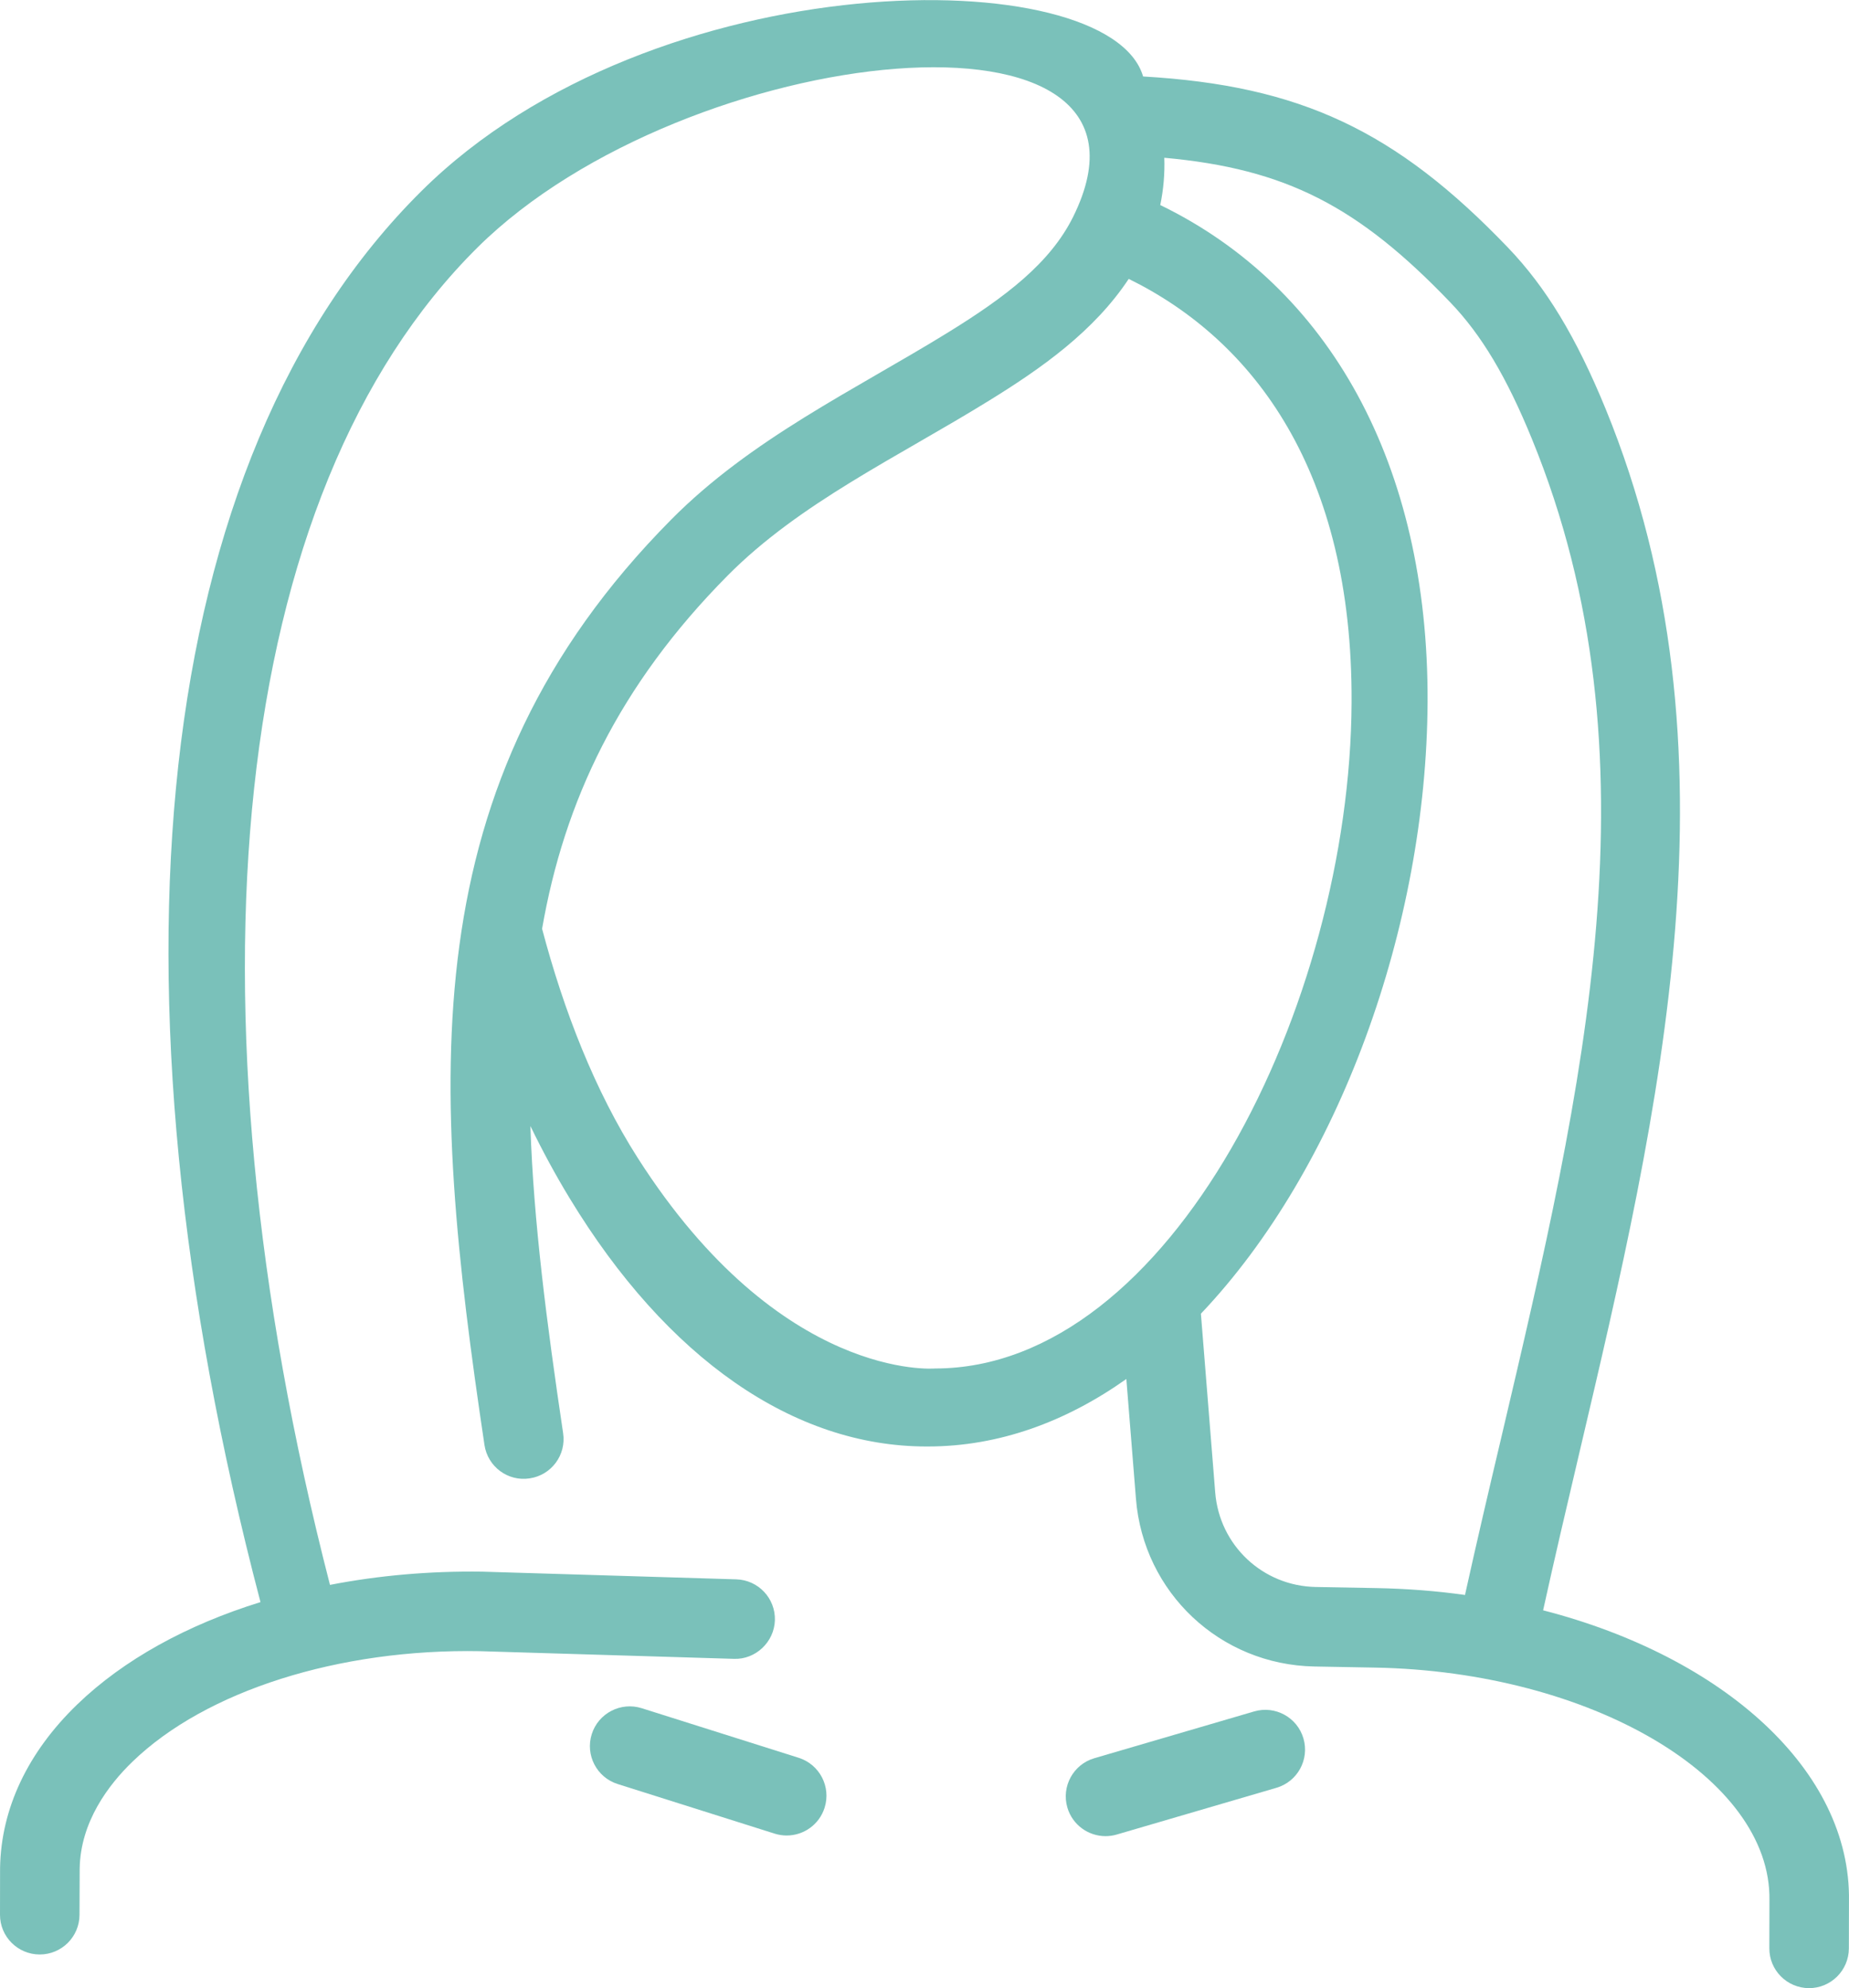 <?xml version="1.0" encoding="UTF-8"?>
<!DOCTYPE svg PUBLIC "-//W3C//DTD SVG 1.0//EN" "http://www.w3.org/TR/2001/REC-SVG-20010904/DTD/svg10.dtd">
<!-- Creator: CorelDRAW X8 -->
<svg xmlns="http://www.w3.org/2000/svg" xml:space="preserve" width="3000px" height="3226px" version="1.0" style="shape-rendering:geometricPrecision; text-rendering:geometricPrecision; image-rendering:optimizeQuality; fill-rule:evenodd; clip-rule:evenodd"
viewBox="0 0 2417723 2599587"
 xmlns:xlink="http://www.w3.org/1999/xlink">
 <defs>
  <style type="text/css">
   <![CDATA[
    .fil0 {fill:#7AC1BA;fill-rule:nonzero}
   ]]>
  </style>
 </defs>
 <g id="Capa_x0020_1">
  <path class="fil0" d="M2017753 2105519c14950,-67896 30959,-136091 46966,-204121 106633,-453243 216838,-921926 34795,-1366833 -38499,-93853 -77791,-158865 -127668,-210910 -146667,-153044 -271649,-211917 -477149,-223797 -44293,-151946 -639597,-151574 -943421,149656 -354680,351596 -423342,1035351 -210659,1845292 -95943,29715 -178908,75182 -239620,133808 -64707,62490 -99594,136092 -100904,213657l-92 61183c-132,28677 23099,52010 51808,52114l105 0c28736,0 51941,-23205 52047,-51814l225 -60507c979,-61384 38076,-109900 69073,-139817 95599,-92543 270008,-147984 455055,-144453l331381 10005c28140,1074 52682,-21794 53554,-50501 781,-28713 -21750,-52583 -50498,-53458l-332017 -10040c-68768,-973 -135857,4971 -199255,17291 -197614,-767161 -131227,-1427479 192971,-1748858 272588,-270127 927295,-339677 778710,-39914 -30018,60262 -87568,104290 -164698,151799 -121080,74577 -256263,138305 -361070,244249 -341727,345115 -314751,735365 -243905,1209759 4259,28372 30587,48083 59058,43685 28510,-4166 48090,-30693 43790,-59100 -21432,-143984 -38724,-277119 -42785,-401662 15849,32672 33008,64367 51477,94724 126954,209057 292645,324332 466380,324332l1772 0c93284,0 180852,-32469 259623,-88241l12555 156572c9777,122763 110006,217052 233243,219368l79511 1442c281955,5172 518108,144116 515594,304188l-132 62821c-132,28713 23152,52046 51861,52149 0,0 0,0 0,0 28709,0 51993,-23203 52126,-51911l132 -62051c2646,-170547 -163918,-319299 -399939,-380106l0 0zm-795141 -316209c0,0 -201702,17628 -388693,-275273 -56055,-87809 -96711,-192305 -125089,-299682 28947,-166684 100336,-318191 242372,-461630 94526,-95401 222221,-154909 341819,-228837 68783,-42375 137538,-90862 182877,-159340 164368,80768 292764,252518 291414,553550 -1641,394606 -236616,871212 -544700,871212l0 0zm693325 294617c-107,569 -199,1008 -199,1545 -37507,-5270 -76125,-8263 -115749,-9001l-79537 -1442c-69417,-1313 -125962,-54465 -131465,-123669l-18707 -233673c180124,-189682 295092,-505992 296402,-800263 1309,-310466 -128846,-542385 -349546,-649442 4193,-20148 6032,-40932 5304,-61823 158958,14408 253683,63464 374260,189426 40391,42137 73294,97134 106501,178457 169474,413990 67869,846144 -39690,1303613 -16273,68771 -32360,137533 -47574,206272l0 0z"/>
  <path class="fil0" d="M1445575 2400839c-22491,0 -43248,-14708 -49904,-37374 -8056,-27601 7754,-56480 35298,-64537l208860 -61147c27598,-8092 56478,7721 64535,35292 8057,27602 -7752,56481 -35297,64537l-208887 61147c-4868,1412 -9802,2082 -14605,2082l0 0z"/>
  <path class="fil0" d="M1028662 2399998c-5173,0 -10477,-808 -15677,-2419l-205301 -64874c-27399,-8660 -42574,-37874 -33908,-65275 8666,-27364 37943,-42475 65276,-33911l205301 64872c27359,8662 42573,37876 33881,65276 -6998,22161 -27478,36331 -49572,36331l0 0z"/>
 </g>
</svg>
